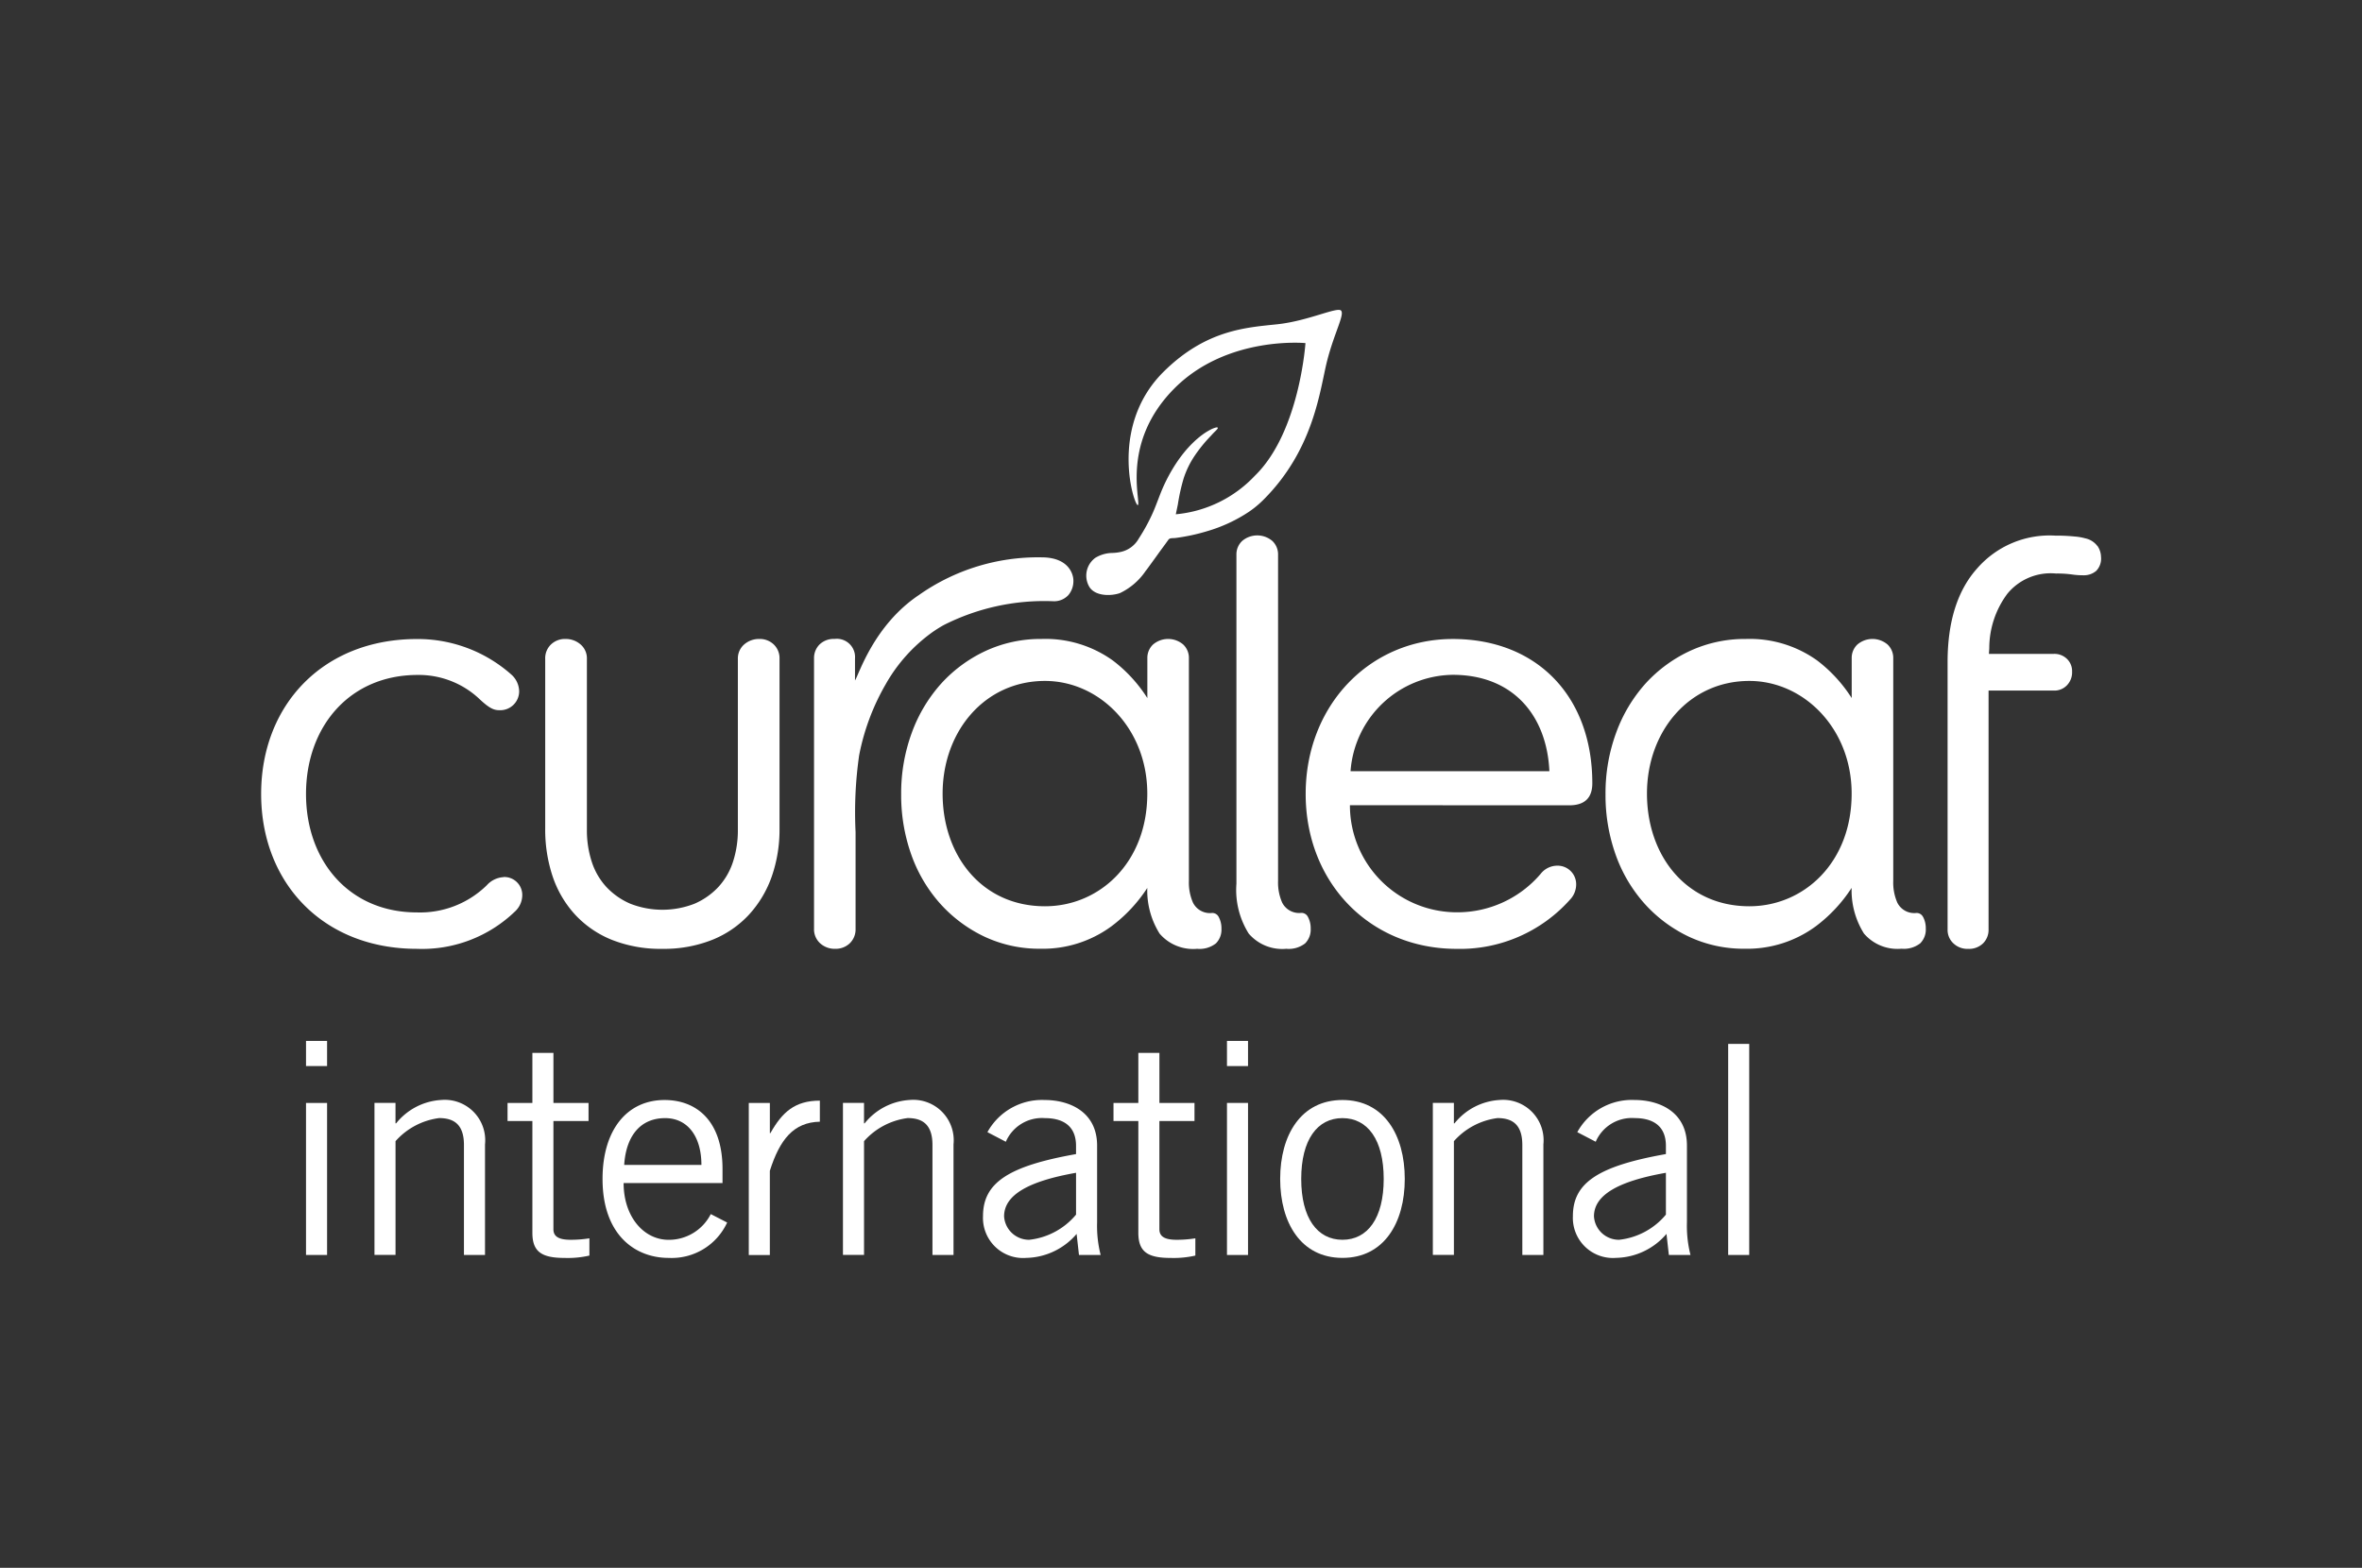 <svg xmlns="http://www.w3.org/2000/svg" width="199.708" height="132.588" viewBox="0 0 199.708 132.588"><rect x="0" y="0" width="199.708" height="132.588" fill="#333333" stroke="none"/><defs><style>.a{fill:none;}.b{fill:#fff;}</style></defs><g transform="translate(-444.063 -184)"><g transform="translate(444.063 184)"><path class="a" d="M108.221,20.135a1.518,1.518,0,0,1,1.581,1.545,1.892,1.892,0,0,1-.634,1.384,11.3,11.3,0,0,1-8.271,3.143c-7.958,0-13.174-5.594-13.174-13.1S92.939,0,100.9,0a11.928,11.928,0,0,1,7.956,2.982,1.953,1.953,0,0,1,.686,1.439,1.6,1.6,0,0,1-1.633,1.6c-.475,0-.843-.107-1.792-1.012a7.471,7.471,0,0,0-5.164-1.971c-5.744,0-9.432,4.369-9.432,10.068,0,5.646,3.635,10.014,9.379,10.014a8.062,8.062,0,0,0,5.9-2.29,2.052,2.052,0,0,1,1.423-.692" transform="translate(0.785)"></path><path class="a" d="M108.221,125.572a1.518,1.518,0,0,1,1.581,1.545,1.894,1.894,0,0,1-.634,1.385,11.309,11.309,0,0,1-8.271,3.143c-7.958,0-13.174-5.594-13.174-13.1s5.216-13.1,13.174-13.1a11.924,11.924,0,0,1,7.956,2.983,1.949,1.949,0,0,1,.686,1.438,1.6,1.6,0,0,1-1.633,1.6c-.475,0-.843-.106-1.792-1.012a7.475,7.475,0,0,0-5.164-1.97c-5.744,0-9.432,4.369-9.432,10.067,0,5.647,3.635,10.015,9.379,10.015a8.059,8.059,0,0,0,5.9-2.291,2.056,2.056,0,0,1,1.423-.692" transform="translate(0.785 0.944)"></path><path class="a" d="M196.552,73.146a1.518,1.518,0,0,1,1.581,1.545,1.892,1.892,0,0,1-.634,1.384,11.306,11.306,0,0,1-8.272,3.143c-7.957,0-13.173-5.593-13.173-13.1s5.216-13.1,13.173-13.1a11.931,11.931,0,0,1,7.957,2.982,1.952,1.952,0,0,1,.685,1.439,1.6,1.6,0,0,1-1.633,1.6c-.474,0-.842-.107-1.791-1.012a7.472,7.472,0,0,0-5.165-1.97c-5.743,0-9.432,4.368-9.432,10.067,0,5.646,3.635,10.014,9.379,10.014a8.059,8.059,0,0,0,5.9-2.29,2.055,2.055,0,0,1,1.424-.692" transform="translate(1.576 0.474)"></path><path class="a" d="M20.5,73.146a1.518,1.518,0,0,1,1.581,1.545,1.894,1.894,0,0,1-.633,1.384,11.309,11.309,0,0,1-8.272,3.143C5.216,79.217,0,73.625,0,66.114s5.216-13.1,13.174-13.1a11.926,11.926,0,0,1,7.956,2.982,1.949,1.949,0,0,1,.686,1.439,1.6,1.6,0,0,1-1.633,1.6c-.474,0-.843-.107-1.792-1.012a7.471,7.471,0,0,0-5.164-1.97c-5.743,0-9.432,4.368-9.432,10.067,0,5.646,3.635,10.014,9.379,10.014a8.062,8.062,0,0,0,5.9-2.29,2.052,2.052,0,0,1,1.423-.692" transform="translate(0 0.474)"></path></g><g transform="translate(466.142 210.207)"><g transform="translate(0 0)"><path class="b" d="M130.022,64.74c-.212-4.688-3.057-8.15-8.168-8.15a8.775,8.775,0,0,0-8.643,8.15Zm-16.864,2.877a9.045,9.045,0,0,0,9.011,9.056,9.249,9.249,0,0,0,7.114-3.25,1.789,1.789,0,0,1,1.37-.692,1.57,1.57,0,0,1,1.633,1.6,1.858,1.858,0,0,1-.527,1.278,12.453,12.453,0,0,1-9.591,4.156c-7.325,0-12.752-5.594-12.752-13.1s5.427-13.105,12.436-13.105c7.114,0,11.8,4.848,11.8,12.2,0,1.225-.633,1.865-1.95,1.865Z" transform="translate(-21.1 -25.727)"></path><path class="b" d="M109.035,76.807a1.605,1.605,0,0,1-1.558-.884,4.228,4.228,0,0,1-.343-1.838V46.491a1.558,1.558,0,0,0-.477-1.138,1.969,1.969,0,0,0-2.566,0,1.554,1.554,0,0,0-.478,1.138V74.329a6.949,6.949,0,0,0,1.039,4.221,3.731,3.731,0,0,0,3.179,1.288,2.255,2.255,0,0,0,1.59-.457,1.65,1.65,0,0,0,.471-1.253,2.018,2.018,0,0,0-.246-1.012.606.606,0,0,0-.611-.31" transform="translate(-21.152 -25.805)"></path><path class="b" d="M175.87,45.769a1.725,1.725,0,0,0-1.031-.646,4.747,4.747,0,0,0-.894-.153,15.592,15.592,0,0,0-1.631-.074,8.119,8.119,0,0,0-6.606,2.773c-1.661,1.853-2.5,4.5-2.5,7.924v22.6a1.555,1.555,0,0,0,.482,1.176,1.713,1.713,0,0,0,1.251.475,1.7,1.7,0,0,0,1.269-.469,1.6,1.6,0,0,0,.463-1.182V58h5.522a1.465,1.465,0,0,0,1.1-.443,1.564,1.564,0,0,0,.439-1.158,1.427,1.427,0,0,0-.431-1.077,1.518,1.518,0,0,0-1.1-.426h-5.5l.03-.472a7.717,7.717,0,0,1,1.528-4.612,4.734,4.734,0,0,1,4.113-1.711,9.115,9.115,0,0,1,1.348.08,6.564,6.564,0,0,0,.972.069,1.607,1.607,0,0,0,1.077-.37,1.475,1.475,0,0,0,.41-1.181,1.692,1.692,0,0,0-.3-.929" transform="translate(-20.618 -25.805)"></path><path class="b" d="M42.381,73.69a1.518,1.518,0,0,1,1.581,1.545,1.9,1.9,0,0,1-.633,1.385,11.313,11.313,0,0,1-8.272,3.143c-7.958,0-13.174-5.594-13.174-13.1s5.216-13.1,13.174-13.1a11.921,11.921,0,0,1,7.956,2.982,1.947,1.947,0,0,1,.686,1.438,1.6,1.6,0,0,1-1.633,1.6c-.474,0-.843-.106-1.792-1.011a7.471,7.471,0,0,0-5.164-1.971c-5.743,0-9.432,4.369-9.432,10.067,0,5.647,3.635,10.015,9.379,10.015a8.059,8.059,0,0,0,5.9-2.291,2.056,2.056,0,0,1,1.423-.692" transform="translate(-21.883 -25.727)"></path><path class="b" d="M63.788,53.557a1.9,1.9,0,0,0-1.24.433,1.562,1.562,0,0,0-.57,1.247V69.7a8.6,8.6,0,0,1-.422,2.733,5.741,5.741,0,0,1-1.238,2.112,6.048,6.048,0,0,1-2,1.4,7.458,7.458,0,0,1-5.439,0,6.032,6.032,0,0,1-2.006-1.4,5.731,5.731,0,0,1-1.238-2.111,8.592,8.592,0,0,1-.422-2.734V55.237a1.541,1.541,0,0,0-.571-1.247,1.9,1.9,0,0,0-1.24-.433,1.708,1.708,0,0,0-1.213.454,1.607,1.607,0,0,0-.5,1.226V69.6a12.5,12.5,0,0,0,.622,4.021,9.041,9.041,0,0,0,1.887,3.23A8.613,8.613,0,0,0,51.318,79a11.174,11.174,0,0,0,4.276.764A11.046,11.046,0,0,0,59.818,79a8.605,8.605,0,0,0,3.122-2.151,9.338,9.338,0,0,0,1.911-3.225A12.066,12.066,0,0,0,65.5,69.6V55.237A1.609,1.609,0,0,0,65,54.01a1.717,1.717,0,0,0-1.213-.453" transform="translate(-21.67 -25.727)"></path><path class="b" d="M87.675,76.163c-5.318,0-8.652-4.265-8.652-9.528s3.558-9.528,8.652-9.528c4.609,0,8.653,4.024,8.653,9.528,0,5.843-4.044,9.528-8.653,9.528m14.678.882a.6.6,0,0,0-.609-.309,1.6,1.6,0,0,1-1.555-.883,4.222,4.222,0,0,1-.343-1.833V55.167a1.551,1.551,0,0,0-.476-1.136,1.966,1.966,0,0,0-2.561,0,1.551,1.551,0,0,0-.476,1.136v3.389a12.2,12.2,0,0,0-2.924-3.182,9.78,9.78,0,0,0-6.025-1.817,11.062,11.062,0,0,0-4.7,1A11.779,11.779,0,0,0,78.93,57.3a12.726,12.726,0,0,0-2.505,4.167,14.822,14.822,0,0,0-.907,5.214,14.992,14.992,0,0,0,.881,5.188,12.445,12.445,0,0,0,2.483,4.144,11.843,11.843,0,0,0,3.726,2.742,10.926,10.926,0,0,0,4.677,1,9.792,9.792,0,0,0,6-1.89A12.607,12.607,0,0,0,96.337,74.6v-.182a6.864,6.864,0,0,0,1.032,4.058,3.726,3.726,0,0,0,3.173,1.285,2.248,2.248,0,0,0,1.586-.456,1.642,1.642,0,0,0,.47-1.25,2.011,2.011,0,0,0-.245-1.011" transform="translate(-21.403 -25.727)"></path><path class="b" d="M88.411,50.425a1.637,1.637,0,0,0,1.316-.525,1.837,1.837,0,0,0,.418-1.228c0-.481-.351-1.957-2.7-1.957A17.491,17.491,0,0,0,77.088,49.9c-3.815,2.553-5.074,6.717-5.408,7.227V55.267a1.542,1.542,0,0,0-1.733-1.651,1.711,1.711,0,0,0-1.267.471,1.617,1.617,0,0,0-.464,1.179V78.122a1.592,1.592,0,0,0,.541,1.255A1.827,1.827,0,0,0,70,79.823a1.729,1.729,0,0,0,1.228-.458,1.633,1.633,0,0,0,.5-1.243V69.944a33.964,33.964,0,0,1,.3-6.474,19.274,19.274,0,0,1,2.245-6.019,13.691,13.691,0,0,1,3.977-4.425c.3-.207.606-.4.923-.578a18.81,18.81,0,0,1,9.232-2.022" transform="translate(-21.468 -25.788)"></path><path class="b" d="M146.7,76.163c-5.318,0-8.652-4.265-8.652-9.528s3.557-9.528,8.652-9.528c4.609,0,8.653,4.024,8.653,9.528,0,5.843-4.044,9.528-8.653,9.528m14.678.882a.6.6,0,0,0-.609-.309,1.6,1.6,0,0,1-1.556-.883,4.238,4.238,0,0,1-.342-1.833V55.167a1.551,1.551,0,0,0-.476-1.136,1.966,1.966,0,0,0-2.561,0,1.551,1.551,0,0,0-.476,1.136v3.389a12.23,12.23,0,0,0-2.923-3.182,9.785,9.785,0,0,0-6.026-1.817,11.062,11.062,0,0,0-4.7,1A11.794,11.794,0,0,0,137.95,57.3a12.742,12.742,0,0,0-2.5,4.167,14.822,14.822,0,0,0-.907,5.214,14.991,14.991,0,0,0,.881,5.188,12.444,12.444,0,0,0,2.483,4.144,11.843,11.843,0,0,0,3.726,2.742,10.926,10.926,0,0,0,4.677,1,9.792,9.792,0,0,0,6-1.89,12.607,12.607,0,0,0,3.051-3.273v-.182a6.864,6.864,0,0,0,1.032,4.058,3.725,3.725,0,0,0,3.173,1.285,2.248,2.248,0,0,0,1.586-.456,1.642,1.642,0,0,0,.47-1.25,2.012,2.012,0,0,0-.245-1.011" transform="translate(-20.875 -25.727)"></path><path class="b" d="M112.567,26.027c-.333-.32-2.806.887-5.38,1.163s-6.014.439-9.625,4.022c-4.814,4.78-2.344,11.746-2.151,11.249s-1.392-5.358,3.065-9.842,11.086-3.836,11.086-3.836-.5,7.545-4.275,11.215A10.473,10.473,0,0,1,98.6,43.26l.174-.837a16.666,16.666,0,0,1,.482-2.177,7.692,7.692,0,0,1,.923-1.912,12.345,12.345,0,0,1,1.359-1.679c.123-.131.244-.271.377-.395.027-.028.31-.285.221-.333-.064-.035-.168,0-.231.02a2.364,2.364,0,0,0-.453.2,5.219,5.219,0,0,0-.626.4,7.736,7.736,0,0,0-.748.637,9.641,9.641,0,0,0-.82.9,12.052,12.052,0,0,0-.841,1.195,14.443,14.443,0,0,0-.813,1.519c-.349.754-.6,1.545-.932,2.3a15.75,15.75,0,0,1-1.2,2.208,2.311,2.311,0,0,1-1.491,1.129,3.769,3.769,0,0,1-.749.095,2.849,2.849,0,0,0-1.439.414,1.869,1.869,0,0,0-.5,2.462c.49.78,1.8.79,2.577.521a5.439,5.439,0,0,0,2.188-1.888L96.092,48l.077-.1.118-.162.151-.208.177-.243c.064-.089.129-.177.193-.265l.2-.278.2-.281c.067-.09.132-.181.2-.271l.183-.25.16-.22.128-.177.069-.094a.425.425,0,0,1,.067-.086.393.393,0,0,1,.218-.079,1.843,1.843,0,0,1,.2-.011l.079-.006c.029,0,.061-.009.091-.009a16.346,16.346,0,0,0,2.631-.566,12.884,12.884,0,0,0,3.557-1.65,8.519,8.519,0,0,0,1.18-.973c4.349-4.317,4.811-9.386,5.421-11.781s1.507-3.938,1.174-4.259" transform="translate(-21.264 -25.974)"></path><g transform="translate(3.795 61.824)"><path class="b" d="M27.425,87.25v2.127H25.644V87.25Zm-1.781,5.244h1.781v12.859H25.644Z" transform="translate(-25.644 -87.25)"></path><path class="b" d="M33.159,92.449v1.731h.049A5.279,5.279,0,0,1,37.017,92.2a3.421,3.421,0,0,1,3.71,3.758v9.348H38.946v-9.3c0-1.706-.816-2.275-2.1-2.275a5.946,5.946,0,0,0-3.685,1.953v9.62h-1.78V92.449Z" transform="translate(-25.593 -87.206)"></path><path class="b" d="M44.632,92.485v-4.23h1.78v4.23H49.38v1.533H46.411v9.15c0,.594.421.891,1.459.891a9.964,9.964,0,0,0,1.583-.124v1.459a8.192,8.192,0,0,1-2.077.2c-1.928,0-2.744-.494-2.744-2.127V94.017h-2.1V92.485Z" transform="translate(-25.493 -87.241)"></path><path class="b" d="M61.029,102.564a5.16,5.16,0,0,1-4.946,2.992c-2.869,0-5.59-1.979-5.59-6.677,0-4.155,2.077-6.676,5.244-6.676,2.671,0,4.9,1.73,4.9,5.836v1.188H52.275c0,2.819,1.682,4.8,3.809,4.8a3.976,3.976,0,0,0,3.561-2.176Zm-2.176-4.872c0-2.374-1.138-3.957-3.067-3.957-2.151,0-3.313,1.583-3.462,3.957Z" transform="translate(-25.422 -87.206)"></path><path class="b" d="M62.748,92.449h1.781V95h.049c.989-1.756,2.052-2.745,4.179-2.745v1.781c-2.226.049-3.388,1.508-4.229,4.155v7.122H62.748Z" transform="translate(-25.312 -87.205)"></path><path class="b" d="M72.42,92.449v1.731h.049A5.279,5.279,0,0,1,76.278,92.2a3.42,3.42,0,0,1,3.709,3.758v9.348h-1.78v-9.3c0-1.706-.816-2.275-2.1-2.275a5.946,5.946,0,0,0-3.685,1.953v9.62H70.639V92.449Z" transform="translate(-25.241 -87.206)"></path><path class="b" d="M82.749,94.922a5.264,5.264,0,0,1,4.823-2.72c2.176,0,4.451,1.038,4.451,3.857v6.479a9.947,9.947,0,0,0,.3,2.77H90.49l-.2-1.78a5.744,5.744,0,0,1-4.254,2.027,3.39,3.39,0,0,1-3.66-3.536c0-2.819,2.152-4.229,7.865-5.243v-.692c0-1.707-1.113-2.35-2.646-2.35a3.325,3.325,0,0,0-3.289,2Zm7.493,3.437c-4.081.717-6.084,1.9-6.084,3.685a2.112,2.112,0,0,0,2.127,1.979,5.989,5.989,0,0,0,3.957-2.127Z" transform="translate(-25.136 -87.206)"></path><path class="b" d="M95.411,92.485v-4.23h1.781v4.23h2.967v1.533H97.191v9.15c0,.594.42.891,1.459.891a9.961,9.961,0,0,0,1.582-.124v1.459a8.189,8.189,0,0,1-2.076.2c-1.929,0-2.745-.494-2.745-2.127V94.017h-2.1V92.485Z" transform="translate(-25.038 -87.241)"></path><path class="b" d="M104.6,87.25v2.127h-1.78V87.25Zm-1.78,5.244h1.78v12.859h-1.78Z" transform="translate(-24.953 -87.25)"></path><path class="b" d="M112.546,105.555c-3.512,0-5.268-2.967-5.268-6.677s1.756-6.676,5.268-6.676,5.267,2.967,5.267,6.676S116.057,105.555,112.546,105.555Zm0-11.821c-2.127,0-3.488,1.83-3.488,5.144s1.361,5.145,3.488,5.145,3.486-1.83,3.486-5.145S114.672,93.735,112.546,93.735Z" transform="translate(-24.913 -87.206)"></path><path class="b" d="M121.852,92.449v1.731h.049a5.277,5.277,0,0,1,3.808-1.979,3.42,3.42,0,0,1,3.71,3.758v9.348h-1.781v-9.3c0-1.706-.816-2.275-2.1-2.275a5.944,5.944,0,0,0-3.685,1.953v9.62h-1.781V92.449Z" transform="translate(-24.799 -87.206)"></path><path class="b" d="M132.181,94.922A5.261,5.261,0,0,1,137,92.2c2.176,0,4.451,1.038,4.451,3.857v6.479a9.988,9.988,0,0,0,.3,2.77h-1.829l-.2-1.78a5.742,5.742,0,0,1-4.253,2.027,3.39,3.39,0,0,1-3.66-3.536c0-2.819,2.151-4.229,7.864-5.243v-.692c0-1.707-1.113-2.35-2.646-2.35a3.324,3.324,0,0,0-3.288,2Zm7.492,3.437c-4.08.717-6.083,1.9-6.083,3.685a2.111,2.111,0,0,0,2.126,1.979,5.987,5.987,0,0,0,3.957-2.127Z" transform="translate(-24.694 -87.206)"></path><path class="b" d="M146.6,87.5V105.35h-1.78V87.5Z" transform="translate(-24.577 -87.248)"></path></g></g></g></g></svg>